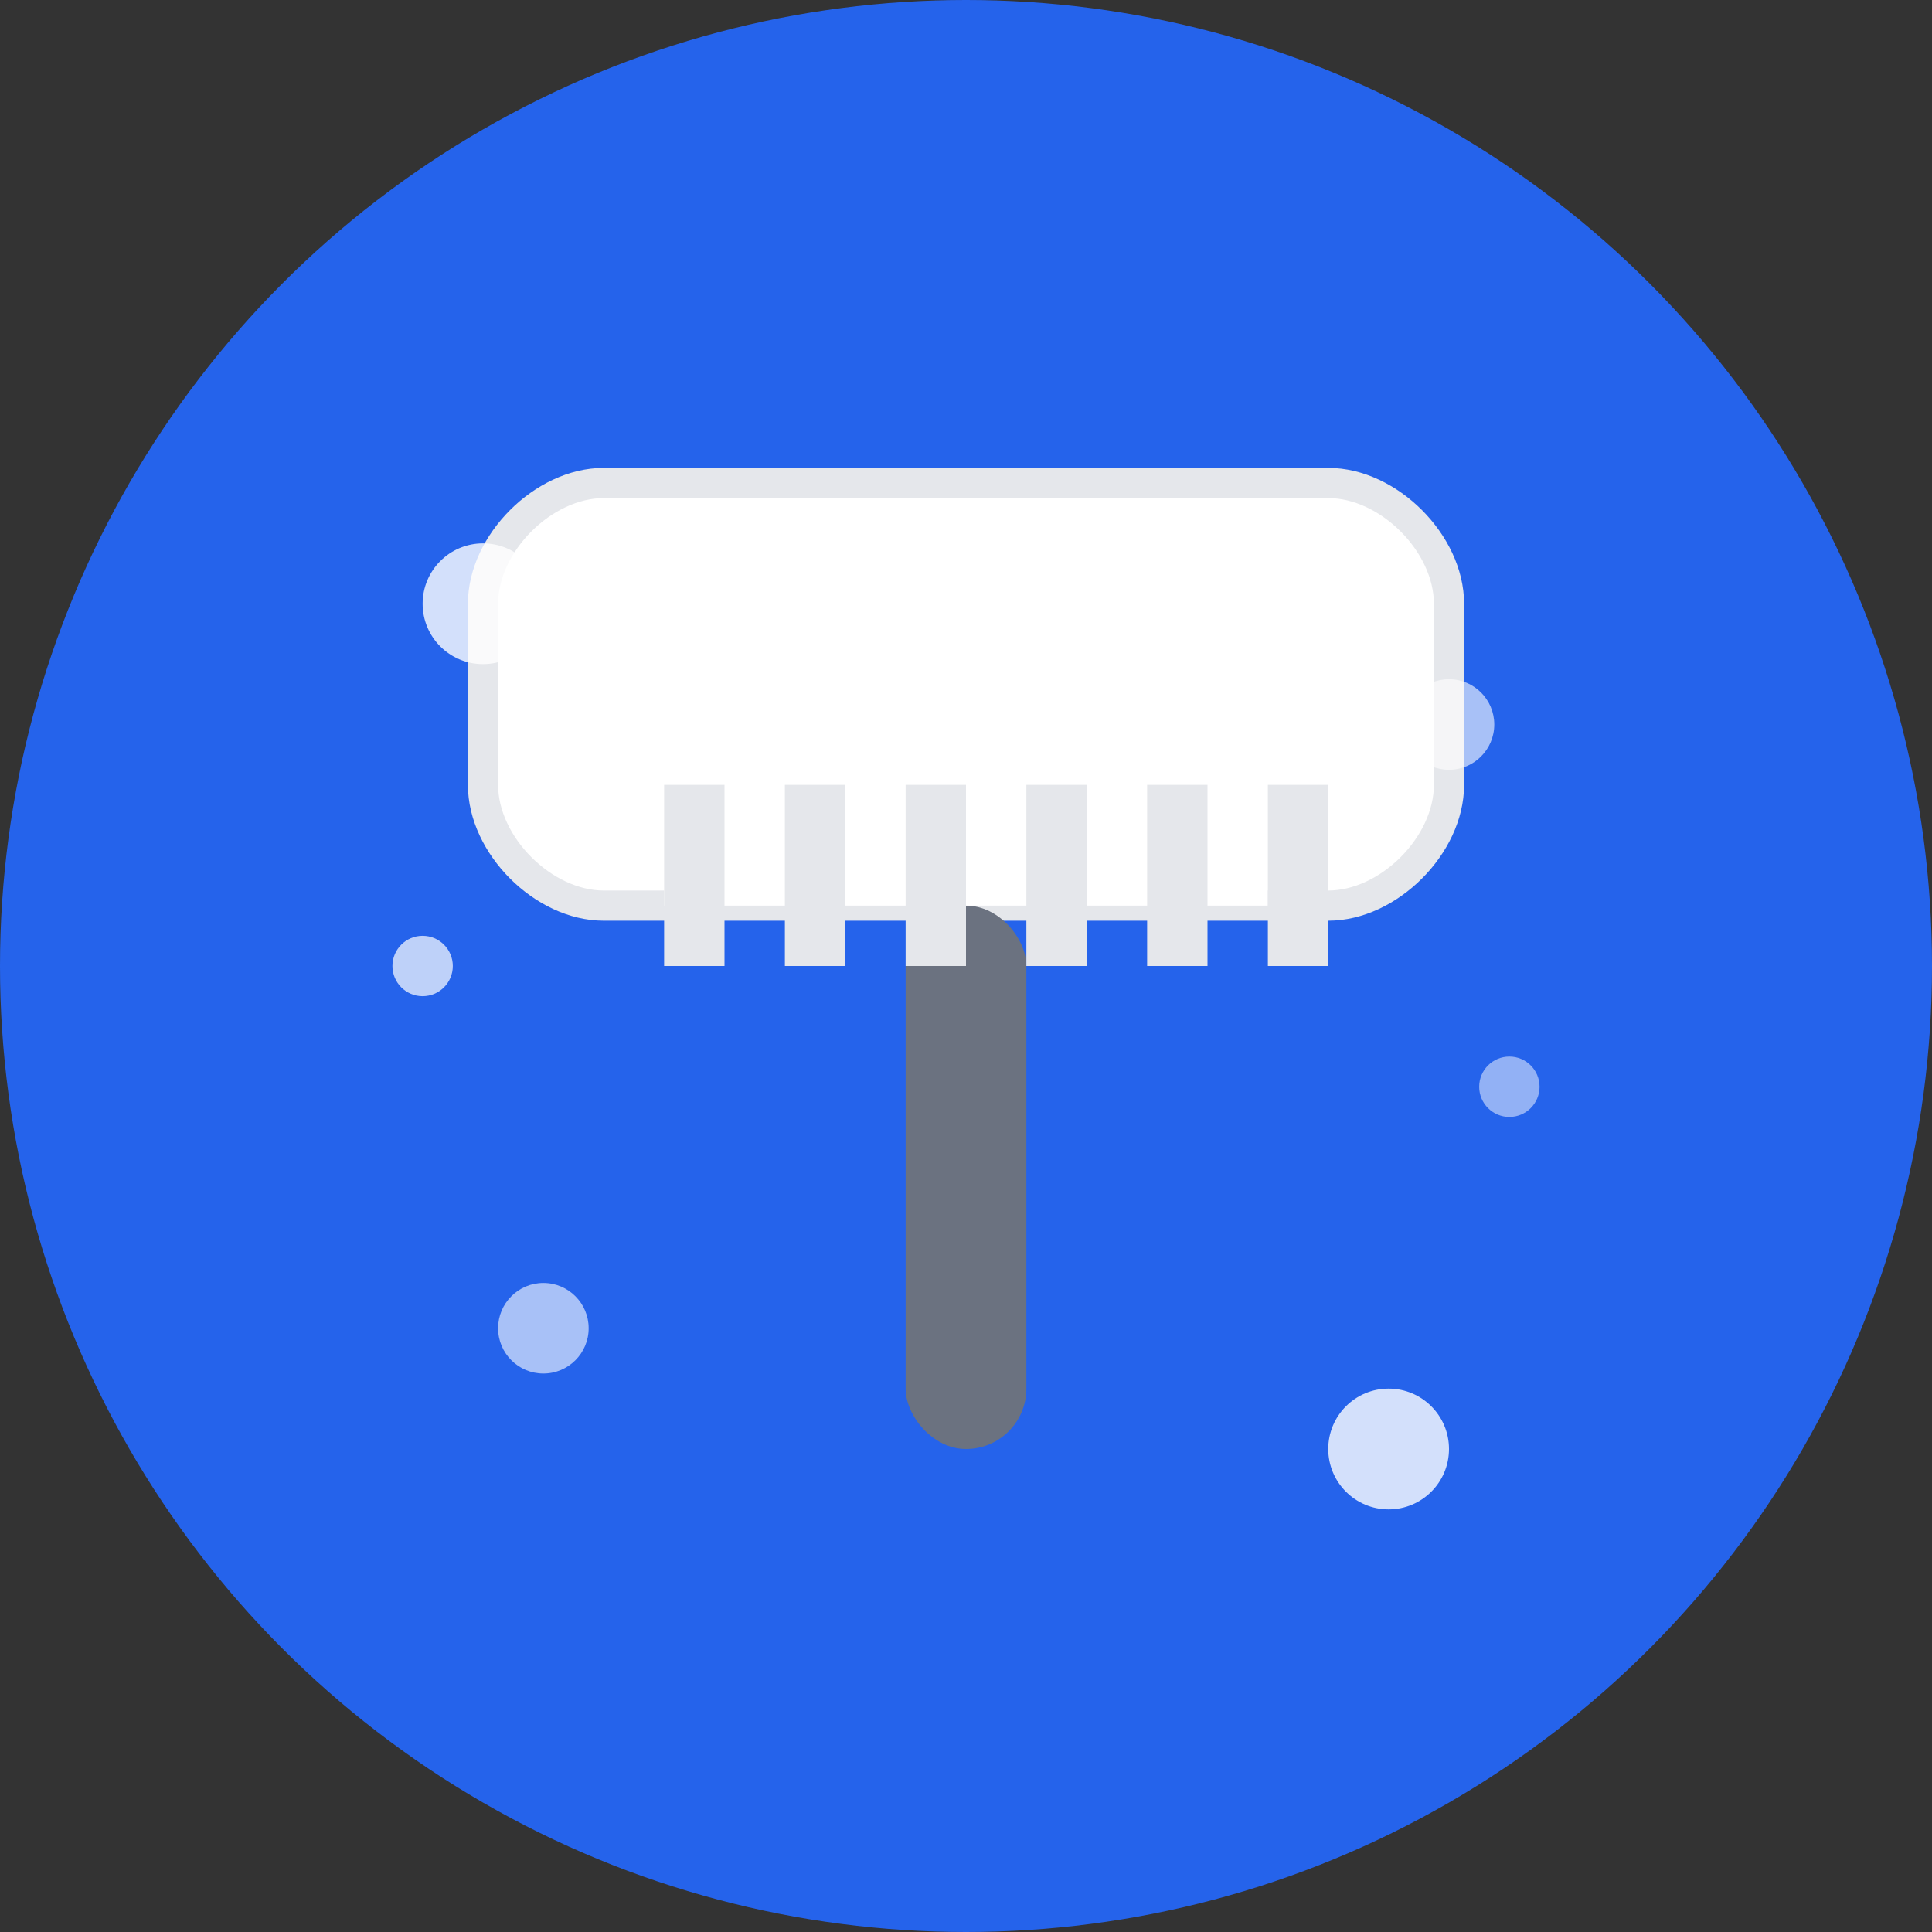 <svg xmlns="http://www.w3.org/2000/svg" viewBox="0 0 64 64" fill="none">
  <rect x="0" y="0" width="64" height="64" fill="#333333" stroke="none"/>
  <!-- Background Circle -->
  <circle cx="32" cy="32" r="32" fill="#2563eb"/>
  
  <!-- Cleaning Brush -->
  <path d="M20 16h24c2 0 4 2 4 4v6c0 2-2 4-4 4H20c-2 0-4-2-4-4v-6c0-2 2-4 4-4z" fill="#ffffff" stroke="#e5e7eb" stroke-width="1"/>
  
  <!-- Brush Handle -->
  <rect x="30" y="30" width="4" height="18" fill="#6b7280" rx="2"/>
  
  <!-- Brush Bristles -->
  <path d="M22 30v-4h20v4" fill="#ffffff"/>
  <rect x="22" y="26" width="2" height="6" fill="#e5e7eb"/>
  <rect x="26" y="26" width="2" height="6" fill="#e5e7eb"/>
  <rect x="30" y="26" width="2" height="6" fill="#e5e7eb"/>
  <rect x="34" y="26" width="2" height="6" fill="#e5e7eb"/>
  <rect x="38" y="26" width="2" height="6" fill="#e5e7eb"/>
  <rect x="42" y="26" width="2" height="6" fill="#e5e7eb"/>
  
  <!-- Cleaning Bubbles -->
  <circle cx="16" cy="20" r="2" fill="#ffffff" opacity="0.8"/>
  <circle cx="48" cy="24" r="1.5" fill="#ffffff" opacity="0.6"/>
  <circle cx="14" cy="32" r="1" fill="#ffffff" opacity="0.7"/>
  <circle cx="50" cy="36" r="1" fill="#ffffff" opacity="0.5"/>
  <circle cx="18" cy="44" r="1.5" fill="#ffffff" opacity="0.6"/>
  <circle cx="46" cy="48" r="2" fill="#ffffff" opacity="0.8"/>
</svg>